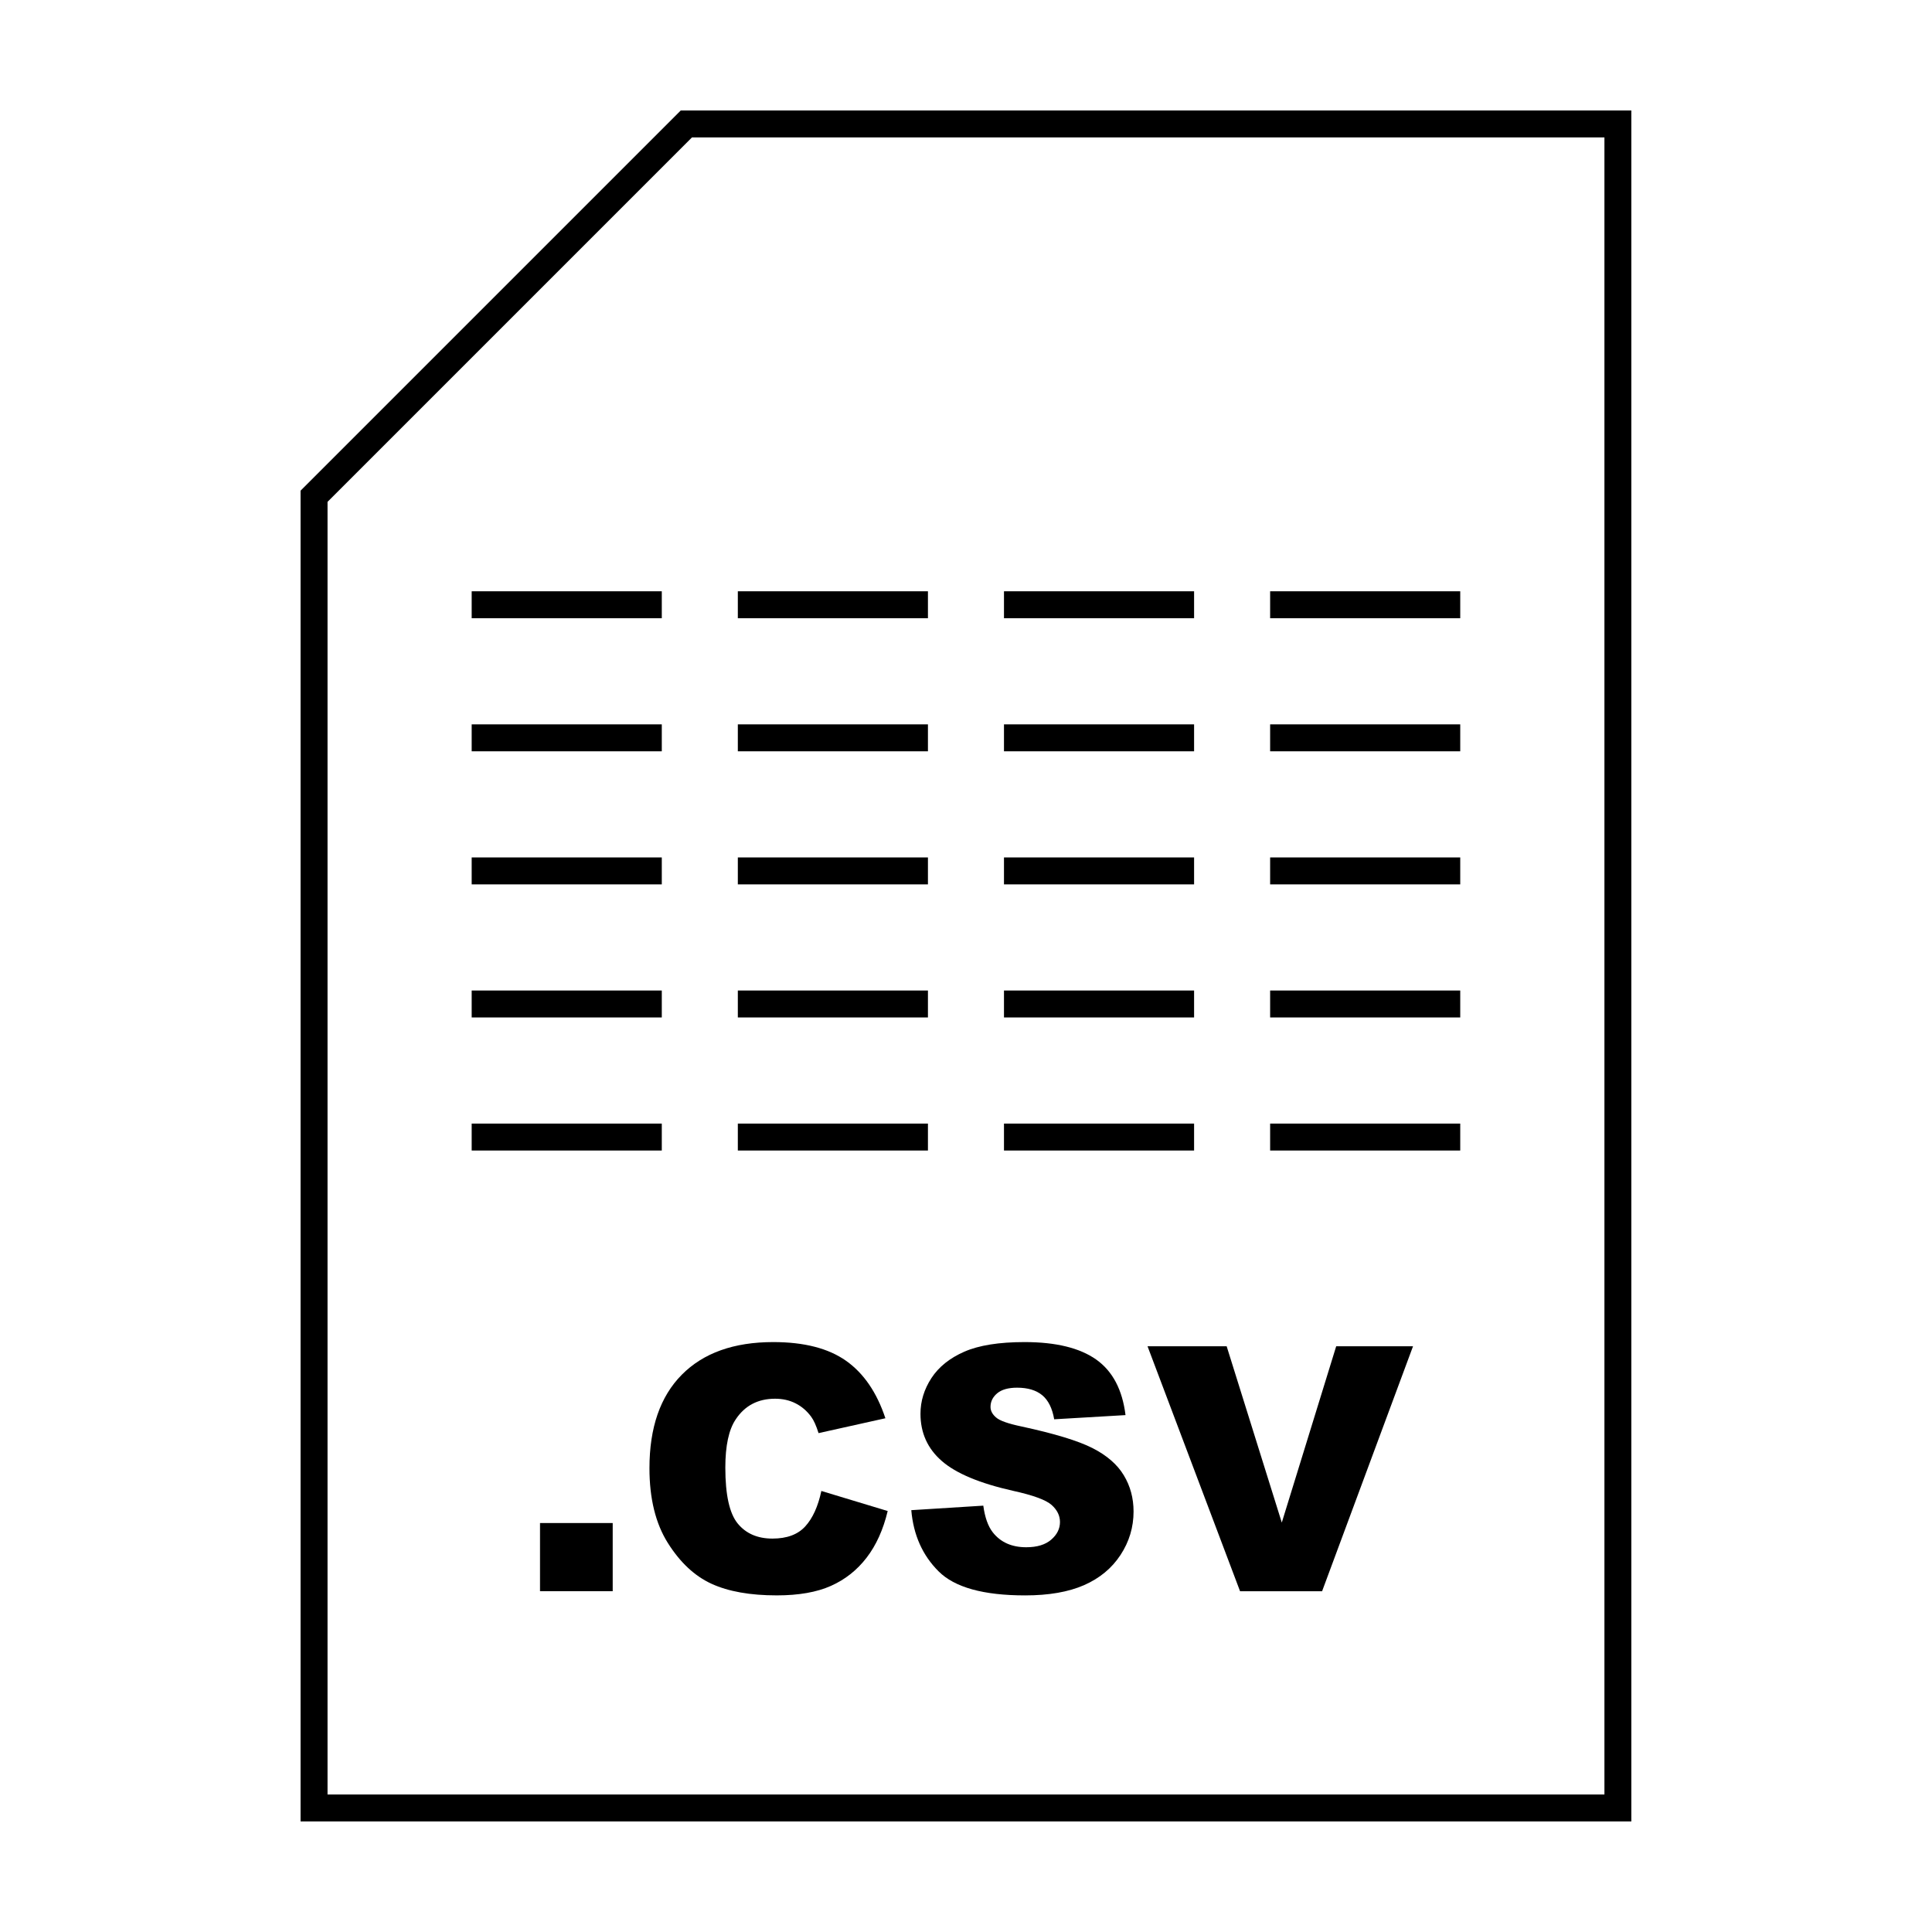 <?xml version="1.0" encoding="UTF-8"?>
<!-- Uploaded to: SVG Repo, www.svgrepo.com, Generator: SVG Repo Mixer Tools -->
<svg width="800px" height="800px" version="1.1" viewBox="144 144 512 512" xmlns="http://www.w3.org/2000/svg">
 <path d="m569.19 180.42v439.14l-338.39 0.004v-342.57l96.582-96.582h241.8m7.141-7.137h-251.91l-100.76 100.76v352.67h352.67z"/>
 <path d="m287.11 547.62h19.262v18.066h-19.262z"/>
 <path d="m361.67 539.12 17.578 5.316c-1.18 4.934-3.043 9.047-5.578 12.352-2.535 3.305-5.688 5.801-9.453 7.481-3.762 1.684-8.555 2.523-14.367 2.523-7.055 0-12.816-1.023-17.289-3.074s-8.332-5.656-11.578-10.816-4.871-11.77-4.871-19.824c0-10.742 2.856-18.992 8.57-24.762 5.715-5.769 13.793-8.652 24.242-8.652 8.176 0 14.605 1.652 19.285 4.957 4.68 3.305 8.156 8.383 10.43 15.23l-17.715 3.941c-0.621-1.98-1.27-3.426-1.949-4.336-1.125-1.535-2.492-2.715-4.117-3.543-1.621-0.828-3.441-1.238-5.445-1.238-4.543 0-8.031 1.828-10.449 5.488-1.828 2.711-2.746 6.973-2.746 12.777 0 7.199 1.094 12.125 3.273 14.797 2.188 2.672 5.254 4.004 9.211 4.004 3.84 0 6.734-1.078 8.699-3.234 1.969-2.156 3.383-5.281 4.269-9.387z"/>
 <path d="m385.5 544.21 19.086-1.195c0.414 3.098 1.254 5.461 2.519 7.082 2.066 2.625 5.019 3.941 8.855 3.941 2.863 0 5.078-0.672 6.621-2.012 1.559-1.344 2.324-2.902 2.324-4.676 0-1.684-0.734-3.188-2.211-4.516-1.477-1.324-4.902-2.586-10.273-3.762-8.797-1.98-15.07-4.606-18.816-7.879-3.777-3.273-5.668-7.453-5.668-12.531 0-3.336 0.969-6.484 2.902-9.457 1.934-2.961 4.84-5.297 8.723-6.996 3.883-1.691 9.199-2.543 15.961-2.543 8.293 0 14.621 1.547 18.984 4.629 4.348 3.082 6.938 7.992 7.766 14.723l-18.902 1.109c-0.504-2.922-1.566-5.047-3.168-6.379-1.613-1.328-3.828-1.996-6.66-1.996-2.332 0-4.098 0.5-5.273 1.484-1.18 0.988-1.773 2.191-1.773 3.606 0 1.031 0.492 1.965 1.465 2.793 0.945 0.855 3.188 1.652 6.731 2.394 8.766 1.891 15.043 3.805 18.844 5.738 3.789 1.934 6.555 4.328 8.277 7.195 1.734 2.863 2.59 6.066 2.59 9.609 0 4.16-1.152 8-3.457 11.512-2.301 3.512-5.523 6.176-9.652 7.996-4.133 1.809-9.34 2.719-15.629 2.719-11.043 0-18.688-2.125-22.938-6.379-4.266-4.25-6.668-9.656-7.227-16.211z"/>
 <path d="m448.11 500.78h20.969l14.609 46.715 14.418-46.715h20.359l-24.098 64.914h-21.738z"/>
 <path transform="matrix(5.038 0 0 5.038 148.09 148.09)" d="m24 31h10" fill="none" stroke="#000000" stroke-miterlimit="10" stroke-width="1.417"/>
 <path transform="matrix(5.038 0 0 5.038 148.09 148.09)" d="m38 31h10" fill="none" stroke="#000000" stroke-miterlimit="10" stroke-width="1.417"/>
 <path transform="matrix(5.038 0 0 5.038 148.09 148.09)" d="m52 31h10" fill="none" stroke="#000000" stroke-miterlimit="10" stroke-width="1.417"/>
 <path transform="matrix(5.038 0 0 5.038 148.09 148.09)" d="m66 31h10" fill="none" stroke="#000000" stroke-miterlimit="10" stroke-width="1.417"/>
 <path transform="matrix(5.038 0 0 5.038 148.09 148.09)" d="m24 38h10" fill="none" stroke="#000000" stroke-miterlimit="10" stroke-width="1.417"/>
 <path transform="matrix(5.038 0 0 5.038 148.09 148.09)" d="m38 38h10" fill="none" stroke="#000000" stroke-miterlimit="10" stroke-width="1.417"/>
 <path transform="matrix(5.038 0 0 5.038 148.09 148.09)" d="m52 38h10" fill="none" stroke="#000000" stroke-miterlimit="10" stroke-width="1.417"/>
 <path transform="matrix(5.038 0 0 5.038 148.09 148.09)" d="m66 38h10" fill="none" stroke="#000000" stroke-miterlimit="10" stroke-width="1.417"/>
 <path transform="matrix(5.038 0 0 5.038 148.09 148.09)" d="m24 45h10" fill="none" stroke="#000000" stroke-miterlimit="10" stroke-width="1.417"/>
 <path transform="matrix(5.038 0 0 5.038 148.09 148.09)" d="m38 45h10" fill="none" stroke="#000000" stroke-miterlimit="10" stroke-width="1.417"/>
 <path transform="matrix(5.038 0 0 5.038 148.09 148.09)" d="m52 45h10" fill="none" stroke="#000000" stroke-miterlimit="10" stroke-width="1.417"/>
 <path transform="matrix(5.038 0 0 5.038 148.09 148.09)" d="m66 45h10" fill="none" stroke="#000000" stroke-miterlimit="10" stroke-width="1.417"/>
 <path transform="matrix(5.038 0 0 5.038 148.09 148.09)" d="m24 52h10" fill="none" stroke="#000000" stroke-miterlimit="10" stroke-width="1.417"/>
 <path transform="matrix(5.038 0 0 5.038 148.09 148.09)" d="m38 52h10" fill="none" stroke="#000000" stroke-miterlimit="10" stroke-width="1.417"/>
 <path transform="matrix(5.038 0 0 5.038 148.09 148.09)" d="m52 52h10" fill="none" stroke="#000000" stroke-miterlimit="10" stroke-width="1.417"/>
 <path transform="matrix(5.038 0 0 5.038 148.09 148.09)" d="m66 52h10" fill="none" stroke="#000000" stroke-miterlimit="10" stroke-width="1.417"/>
 <path transform="matrix(5.038 0 0 5.038 148.09 148.09)" d="m24 59h10" fill="none" stroke="#000000" stroke-miterlimit="10" stroke-width="1.417"/>
 <path transform="matrix(5.038 0 0 5.038 148.09 148.09)" d="m38 59h10" fill="none" stroke="#000000" stroke-miterlimit="10" stroke-width="1.417"/>
 <path transform="matrix(5.038 0 0 5.038 148.09 148.09)" d="m52 59h10" fill="none" stroke="#000000" stroke-miterlimit="10" stroke-width="1.417"/>
 <path transform="matrix(5.038 0 0 5.038 148.09 148.09)" d="m66 59h10" fill="none" stroke="#000000" stroke-miterlimit="10" stroke-width="1.417"/>
</svg>